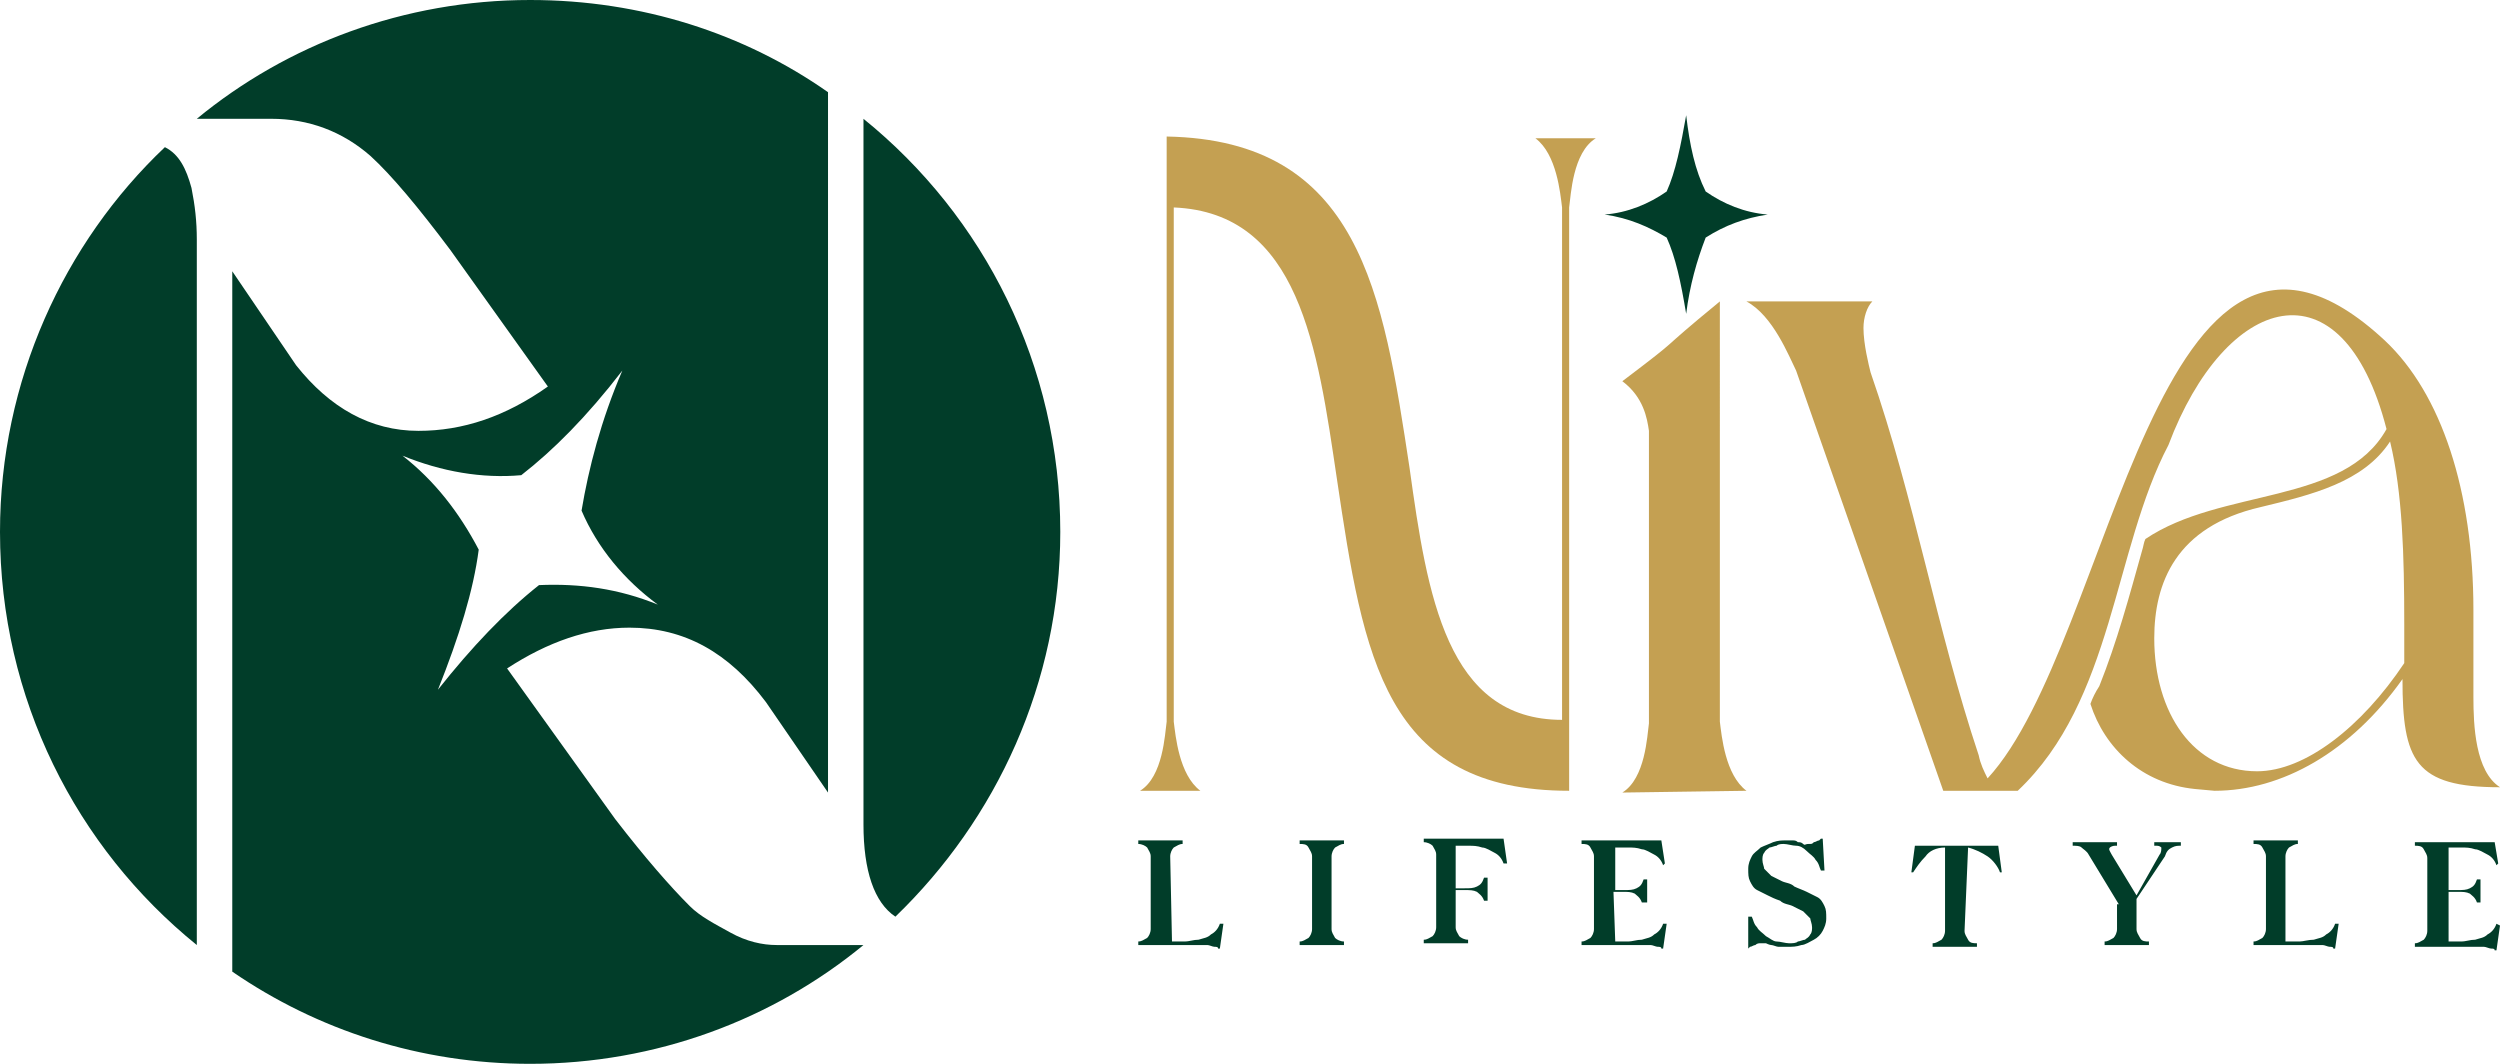 <svg xmlns="http://www.w3.org/2000/svg" xmlns:xlink="http://www.w3.org/1999/xlink" id="Layer_1" x="0px" y="0px" viewBox="0 0 141 60" style="enable-background:new 0 0 141 60;" xml:space="preserve"><style type="text/css">	.st0{fill-rule:evenodd;clip-rule:evenodd;fill:#013D29;}	.st1{fill:#C4A052;}	.st2{fill-rule:evenodd;clip-rule:evenodd;fill:#C4A052;}	.st3{fill:#013D29;}</style><g>	<path class="st0" d="M29.9,60c7.1,0,13.7-2.5,18.8-6.7h-4.9c-0.8,0-1.7-0.2-2.6-0.7c-0.9-0.5-1.7-0.9-2.3-1.5  c-1.1-1.1-2.5-2.7-4.2-4.9l-6.1-8.5c2.3-1.5,4.6-2.3,6.9-2.3c3.1,0,5.6,1.4,7.7,4.2l3.5,5.1V5.2C42,1.9,36.2,0,29.9,0  c-7.1,0-13.7,2.5-18.8,6.7h4.2c2.1,0,4,0.7,5.6,2.1c1.2,1.1,2.7,2.9,4.5,5.3l5.5,7.7c-2.4,1.7-4.8,2.5-7.3,2.5  c-2.7,0-5-1.3-6.9-3.7l-3.6-5.3v39.4v0.1C17.9,58.1,23.7,60,29.9,60L29.9,60z M50.5,51.7c5.7-5.5,9.3-13.2,9.3-21.7  c0-9.4-4.3-17.8-11.1-23.3v39.8C48.7,49.1,49.3,50.9,50.5,51.7L50.5,51.7z M9.3,8.3C3.6,13.7,0,21.5,0,30c0,9.4,4.3,17.8,11.1,23.3  V13.5c0-1-0.1-1.9-0.3-2.9C10.5,9.5,10.1,8.7,9.3,8.3L9.3,8.3z M22.7,25.7c2.2,0.9,4.5,1.3,6.7,1.1c1.8-1.4,3.7-3.3,5.7-5.9  c-1.2,2.8-1.9,5.5-2.3,7.9c0.9,2.1,2.4,3.9,4.3,5.3c-2.2-0.9-4.4-1.2-6.7-1.1c-1.9,1.5-3.8,3.5-5.7,5.9c1.2-3,2-5.6,2.3-7.9  C25.9,28.9,24.5,27.1,22.7,25.7L22.7,25.7z"></path>	<path class="st1" d="M88.5,44.6V11.7c0.1-0.7,0.2-3.1,1.5-3.9h-3.4c1.2,0.9,1.4,3.1,1.5,3.9v28.9c-6.5,0-7.6-7-8.6-14.2  C78,16.5,76.7,7.9,65.8,7.7v33c-0.1,0.7-0.2,3.1-1.5,3.9h3.4c-1.2-0.9-1.4-3.1-1.5-3.9v-29c7.1,0.3,8.1,7.9,9.2,15.3  C76.9,37.1,78.1,44.6,88.5,44.6L88.5,44.6z"></path>	<path class="st1" d="M98.5,44.6c-1.2-0.9-1.4-3.1-1.5-3.9V17c-3.9,3.2-1.8,1.7-5.5,4.5c1.2,0.9,1.4,2.1,1.5,2.8v16.5  c-0.1,0.7-0.2,3.1-1.5,3.9L98.5,44.6L98.5,44.6z"></path>	<path class="st2" d="M124.9,44.6l-1.1-0.1c-3-0.3-5.1-2.3-5.9-4.8c0.1-0.3,0.3-0.7,0.5-1c1-2.5,1.7-5.1,2.4-7.6  c0.1-0.3,0.1-0.5,0.2-0.7c4.3-2.9,11.2-1.9,13.6-6.2c-2.5-9.7-9.1-7.6-12.3,0.9c-3.1,5.9-3.1,14.4-8.5,19.5h-4.2l-8.3-23.7  c-0.4-0.8-1.3-3.1-2.8-3.9h7.1c-0.3,0.3-0.5,0.9-0.5,1.5c0,0.9,0.3,2.1,0.4,2.5c2.5,7.2,3.7,14.4,6.1,21.6c0.1,0.5,0.3,0.9,0.5,1.3  c7.1-7.7,9.5-36.7,22.4-24.7c3.2,3,5,8.5,5,15.2v4.9c0,1.6,0.1,4.2,1.5,5.1c-4.8,0-5.5-1.5-5.5-6.1  C132.6,42.4,128.7,44.6,124.9,44.6L124.9,44.6z M127.3,43.5c2.7,0,5.9-2.5,8.3-6.1v-2.2c0-3.9-0.1-7.4-0.8-10.3  c-1.5,2.3-4.4,3-7.3,3.7c-4.8,1.1-6,4.3-6,7.4C121.5,40.2,123.7,43.5,127.3,43.5L127.3,43.5z"></path>	<path class="st3" d="M90.5,12.1c1.3-0.1,2.5-0.6,3.5-1.3c0.5-1.1,0.8-2.6,1.1-4.3c0.2,1.7,0.5,3.1,1.1,4.3c1,0.7,2.2,1.2,3.5,1.3  c-1.3,0.2-2.4,0.6-3.5,1.3c-0.5,1.3-0.9,2.7-1.1,4.3c-0.3-1.8-0.6-3.2-1.1-4.3C93,12.8,91.9,12.3,90.5,12.1L90.5,12.1z"></path>	<path class="st3" d="M66.1,53.1c0.2,0,0.5,0,0.7,0c0.3,0,0.5-0.1,0.8-0.1c0.3-0.1,0.5-0.1,0.7-0.3c0.2-0.1,0.4-0.3,0.5-0.6H69  l-0.2,1.4h-0.1c0-0.1-0.1-0.1-0.2-0.1c-0.1,0-0.3-0.1-0.4-0.1s-0.3,0-0.5,0c-0.2,0-0.3,0-0.5,0h-2.9v-0.2l0,0  c0.2,0,0.3-0.1,0.5-0.2c0.1-0.1,0.2-0.3,0.2-0.5v-4.1c0-0.2-0.1-0.3-0.2-0.5c-0.1-0.1-0.3-0.2-0.5-0.2l0,0v-0.2h2.5v0.2l0,0  c-0.2,0-0.3,0.1-0.5,0.2c-0.1,0.1-0.2,0.3-0.2,0.5L66.1,53.1L66.1,53.1z M74,48.3c0-0.2-0.1-0.3-0.2-0.5s-0.3-0.2-0.5-0.2l0,0v-0.2  h2.5v0.2l0,0c-0.2,0-0.3,0.1-0.5,0.2c-0.1,0.1-0.2,0.3-0.2,0.5v4.1c0,0.2,0.1,0.3,0.2,0.5c0.1,0.1,0.3,0.2,0.5,0.2l0,0v0.2h-2.5  v-0.2l0,0c0.2,0,0.3-0.1,0.5-0.2c0.1-0.1,0.2-0.3,0.2-0.5V48.3L74,48.3z M85,48.7h-0.2c-0.1-0.3-0.3-0.5-0.5-0.6  c-0.2-0.1-0.5-0.3-0.7-0.3c-0.3-0.1-0.5-0.1-0.8-0.1s-0.5,0-0.7,0v2.4h0.5c0.3,0,0.5,0,0.7-0.1c0.2-0.1,0.3-0.2,0.4-0.5h0.2v1.3  h-0.2c-0.1-0.3-0.3-0.4-0.4-0.5c-0.2-0.1-0.4-0.1-0.7-0.1h-0.5v2.1c0,0.2,0.1,0.3,0.2,0.5c0.1,0.1,0.3,0.2,0.5,0.2l0,0v0.2h-2.5  v-0.2l0,0c0.2,0,0.3-0.1,0.5-0.2c0.1-0.1,0.2-0.3,0.2-0.5v-4.1c0-0.2-0.1-0.3-0.2-0.5c-0.1-0.1-0.3-0.2-0.5-0.2l0,0v-0.2h4.5  L85,48.7L85,48.7z M91.1,53.1c0.2,0,0.5,0,0.7,0c0.3,0,0.5-0.1,0.8-0.1c0.3-0.1,0.5-0.1,0.7-0.3c0.2-0.1,0.4-0.3,0.5-0.6H94  l-0.2,1.4h-0.1c0-0.1-0.1-0.1-0.2-0.1s-0.3-0.1-0.4-0.1c-0.1,0-0.3,0-0.5,0c-0.2,0-0.3,0-0.5,0h-2.9v-0.2l0,0  c0.2,0,0.3-0.1,0.5-0.2c0.1-0.1,0.2-0.3,0.2-0.5v-4.1c0-0.2-0.1-0.3-0.2-0.5s-0.3-0.2-0.5-0.2l0,0v-0.2h4.5l0.2,1.3l-0.1,0.1  c-0.1-0.3-0.3-0.5-0.5-0.6c-0.2-0.1-0.5-0.3-0.7-0.3c-0.3-0.1-0.5-0.1-0.8-0.1c-0.3,0-0.5,0-0.7,0v2.4h0.5c0.3,0,0.5,0,0.7-0.1  c0.2-0.1,0.3-0.2,0.4-0.5h0.2v1.3h-0.3c-0.1-0.3-0.3-0.4-0.4-0.5c-0.2-0.1-0.4-0.1-0.7-0.1h-0.5L91.1,53.1L91.1,53.1z M98.6,51.7  h0.2c0.1,0.2,0.1,0.4,0.3,0.6c0.1,0.2,0.3,0.3,0.5,0.5c0.2,0.1,0.4,0.3,0.6,0.3s0.5,0.1,0.7,0.1c0.2,0,0.4,0,0.5-0.1  c0.1,0,0.3-0.1,0.4-0.1c0.1-0.1,0.2-0.1,0.3-0.3c0.1-0.1,0.1-0.3,0.1-0.4c0-0.2-0.1-0.4-0.1-0.5c-0.1-0.1-0.3-0.3-0.4-0.4  c-0.2-0.1-0.4-0.2-0.6-0.3c-0.2-0.1-0.5-0.1-0.7-0.3c-0.3-0.1-0.5-0.2-0.7-0.3c-0.2-0.1-0.4-0.2-0.6-0.3c-0.2-0.1-0.3-0.3-0.4-0.5  c-0.1-0.2-0.1-0.4-0.1-0.7c0-0.3,0.1-0.5,0.2-0.7c0.1-0.2,0.3-0.3,0.5-0.5c0.2-0.1,0.5-0.2,0.7-0.3c0.3-0.1,0.5-0.1,0.7-0.1  c0.1,0,0.3,0,0.4,0c0.1,0,0.2,0,0.3,0.1c0.1,0,0.2,0,0.3,0.1c0.1,0.1,0.1,0,0.3,0s0.2,0,0.3-0.1c0.1,0,0.2-0.1,0.3-0.1l0.1-0.1h0.1  l0.1,1.8h-0.2c-0.1-0.2-0.1-0.4-0.3-0.6c-0.1-0.2-0.3-0.3-0.5-0.5s-0.4-0.3-0.6-0.3s-0.5-0.1-0.7-0.1c-0.1,0-0.3,0-0.4,0.1  c-0.1,0-0.3,0.1-0.4,0.1c-0.1,0.1-0.2,0.1-0.3,0.3c-0.1,0.1-0.1,0.3-0.1,0.4c0,0.2,0.1,0.4,0.1,0.5c0.1,0.1,0.3,0.3,0.4,0.4  c0.2,0.1,0.4,0.2,0.6,0.3c0.2,0.1,0.5,0.1,0.7,0.3c0.2,0.1,0.5,0.2,0.7,0.3s0.4,0.2,0.6,0.3s0.3,0.3,0.4,0.5  c0.1,0.2,0.1,0.4,0.1,0.7c0,0.3-0.1,0.5-0.2,0.7c-0.1,0.2-0.3,0.4-0.5,0.5c-0.2,0.1-0.5,0.3-0.7,0.3c-0.3,0.1-0.5,0.1-0.8,0.1  c-0.2,0-0.3,0-0.5,0c-0.1,0-0.3-0.1-0.4-0.1c-0.1,0-0.3-0.1-0.3-0.1c-0.1,0-0.2,0-0.3,0c-0.1,0-0.2,0-0.3,0.1  c-0.1,0-0.2,0.1-0.3,0.1l-0.1,0.1l0,0L98.6,51.7L98.6,51.7z M110.8,52.5c0,0.2,0.1,0.3,0.2,0.5s0.3,0.2,0.5,0.2l0,0v0.2H109v-0.2  l0,0c0.2,0,0.3-0.1,0.5-0.2c0.1-0.1,0.2-0.3,0.2-0.5v-4.7c-0.5,0-0.9,0.2-1.1,0.5c-0.3,0.3-0.5,0.6-0.7,0.9h-0.1l0.2-1.5h4.7  l0.2,1.5h-0.1c-0.1-0.3-0.4-0.7-0.7-0.9s-0.7-0.4-1.1-0.5L110.8,52.5L110.8,52.5z M119.5,51l-1.7-2.8c-0.1-0.2-0.3-0.3-0.4-0.4  c-0.1-0.1-0.3-0.1-0.5-0.1l0,0v-0.2h2.5v0.2h-0.1c-0.2,0-0.3,0.1-0.3,0.1c-0.1,0.1,0,0.2,0.1,0.4l1.4,2.3l1.3-2.3  c0.1-0.1,0.1-0.3,0.1-0.4c-0.1-0.1-0.2-0.1-0.3-0.1h-0.1v-0.2h1.5v0.2l0,0c-0.2,0-0.3,0-0.5,0.1s-0.3,0.2-0.4,0.5l-1.6,2.4v1.7  c0,0.2,0.1,0.3,0.2,0.5s0.3,0.2,0.5,0.2l0,0v0.2h-2.5v-0.2l0,0c0.2,0,0.3-0.1,0.5-0.2c0.1-0.1,0.2-0.3,0.2-0.5V51L119.5,51z   M129,53.1c0.2,0,0.5,0,0.7,0s0.5-0.1,0.8-0.1c0.3-0.1,0.5-0.1,0.7-0.3c0.2-0.1,0.4-0.3,0.5-0.6h0.2l-0.2,1.4h-0.1  c0-0.1-0.1-0.1-0.2-0.1s-0.3-0.1-0.4-0.1c-0.1,0-0.3,0-0.5,0c-0.2,0-0.3,0-0.5,0h-2.9v-0.2l0,0c0.2,0,0.3-0.1,0.5-0.2  c0.1-0.1,0.2-0.3,0.2-0.5v-4.1c0-0.2-0.1-0.3-0.2-0.5s-0.3-0.2-0.5-0.2l0,0v-0.2h2.5v0.2l0,0c-0.2,0-0.3,0.1-0.5,0.2  c-0.1,0.1-0.2,0.3-0.2,0.5V53.1L129,53.1z M138.1,53.1c0.2,0,0.5,0,0.7,0c0.3,0,0.5-0.1,0.8-0.1c0.3-0.1,0.5-0.1,0.7-0.3  c0.2-0.1,0.4-0.3,0.5-0.6l0.2,0.1l-0.2,1.4h-0.1c0-0.1-0.1-0.1-0.2-0.1s-0.3-0.1-0.4-0.1c-0.1,0-0.3,0-0.5,0c-0.2,0-0.3,0-0.5,0  h-2.9v-0.2l0,0c0.2,0,0.3-0.1,0.5-0.2c0.1-0.1,0.2-0.3,0.2-0.5v-4.1c0-0.2-0.1-0.3-0.2-0.5s-0.3-0.2-0.5-0.2l0,0v-0.2h4.5l0.2,1.2  l-0.1,0.1c-0.1-0.3-0.3-0.5-0.5-0.6c-0.2-0.1-0.5-0.3-0.7-0.3c-0.3-0.1-0.5-0.1-0.8-0.1c-0.3,0-0.5,0-0.7,0v2.4h0.5  c0.3,0,0.5,0,0.7-0.1c0.2-0.1,0.3-0.2,0.4-0.5h0.2v1.3h-0.2c-0.1-0.3-0.3-0.4-0.4-0.5c-0.2-0.1-0.4-0.1-0.7-0.1h-0.5L138.1,53.1  L138.1,53.1z"></path></g></svg>
